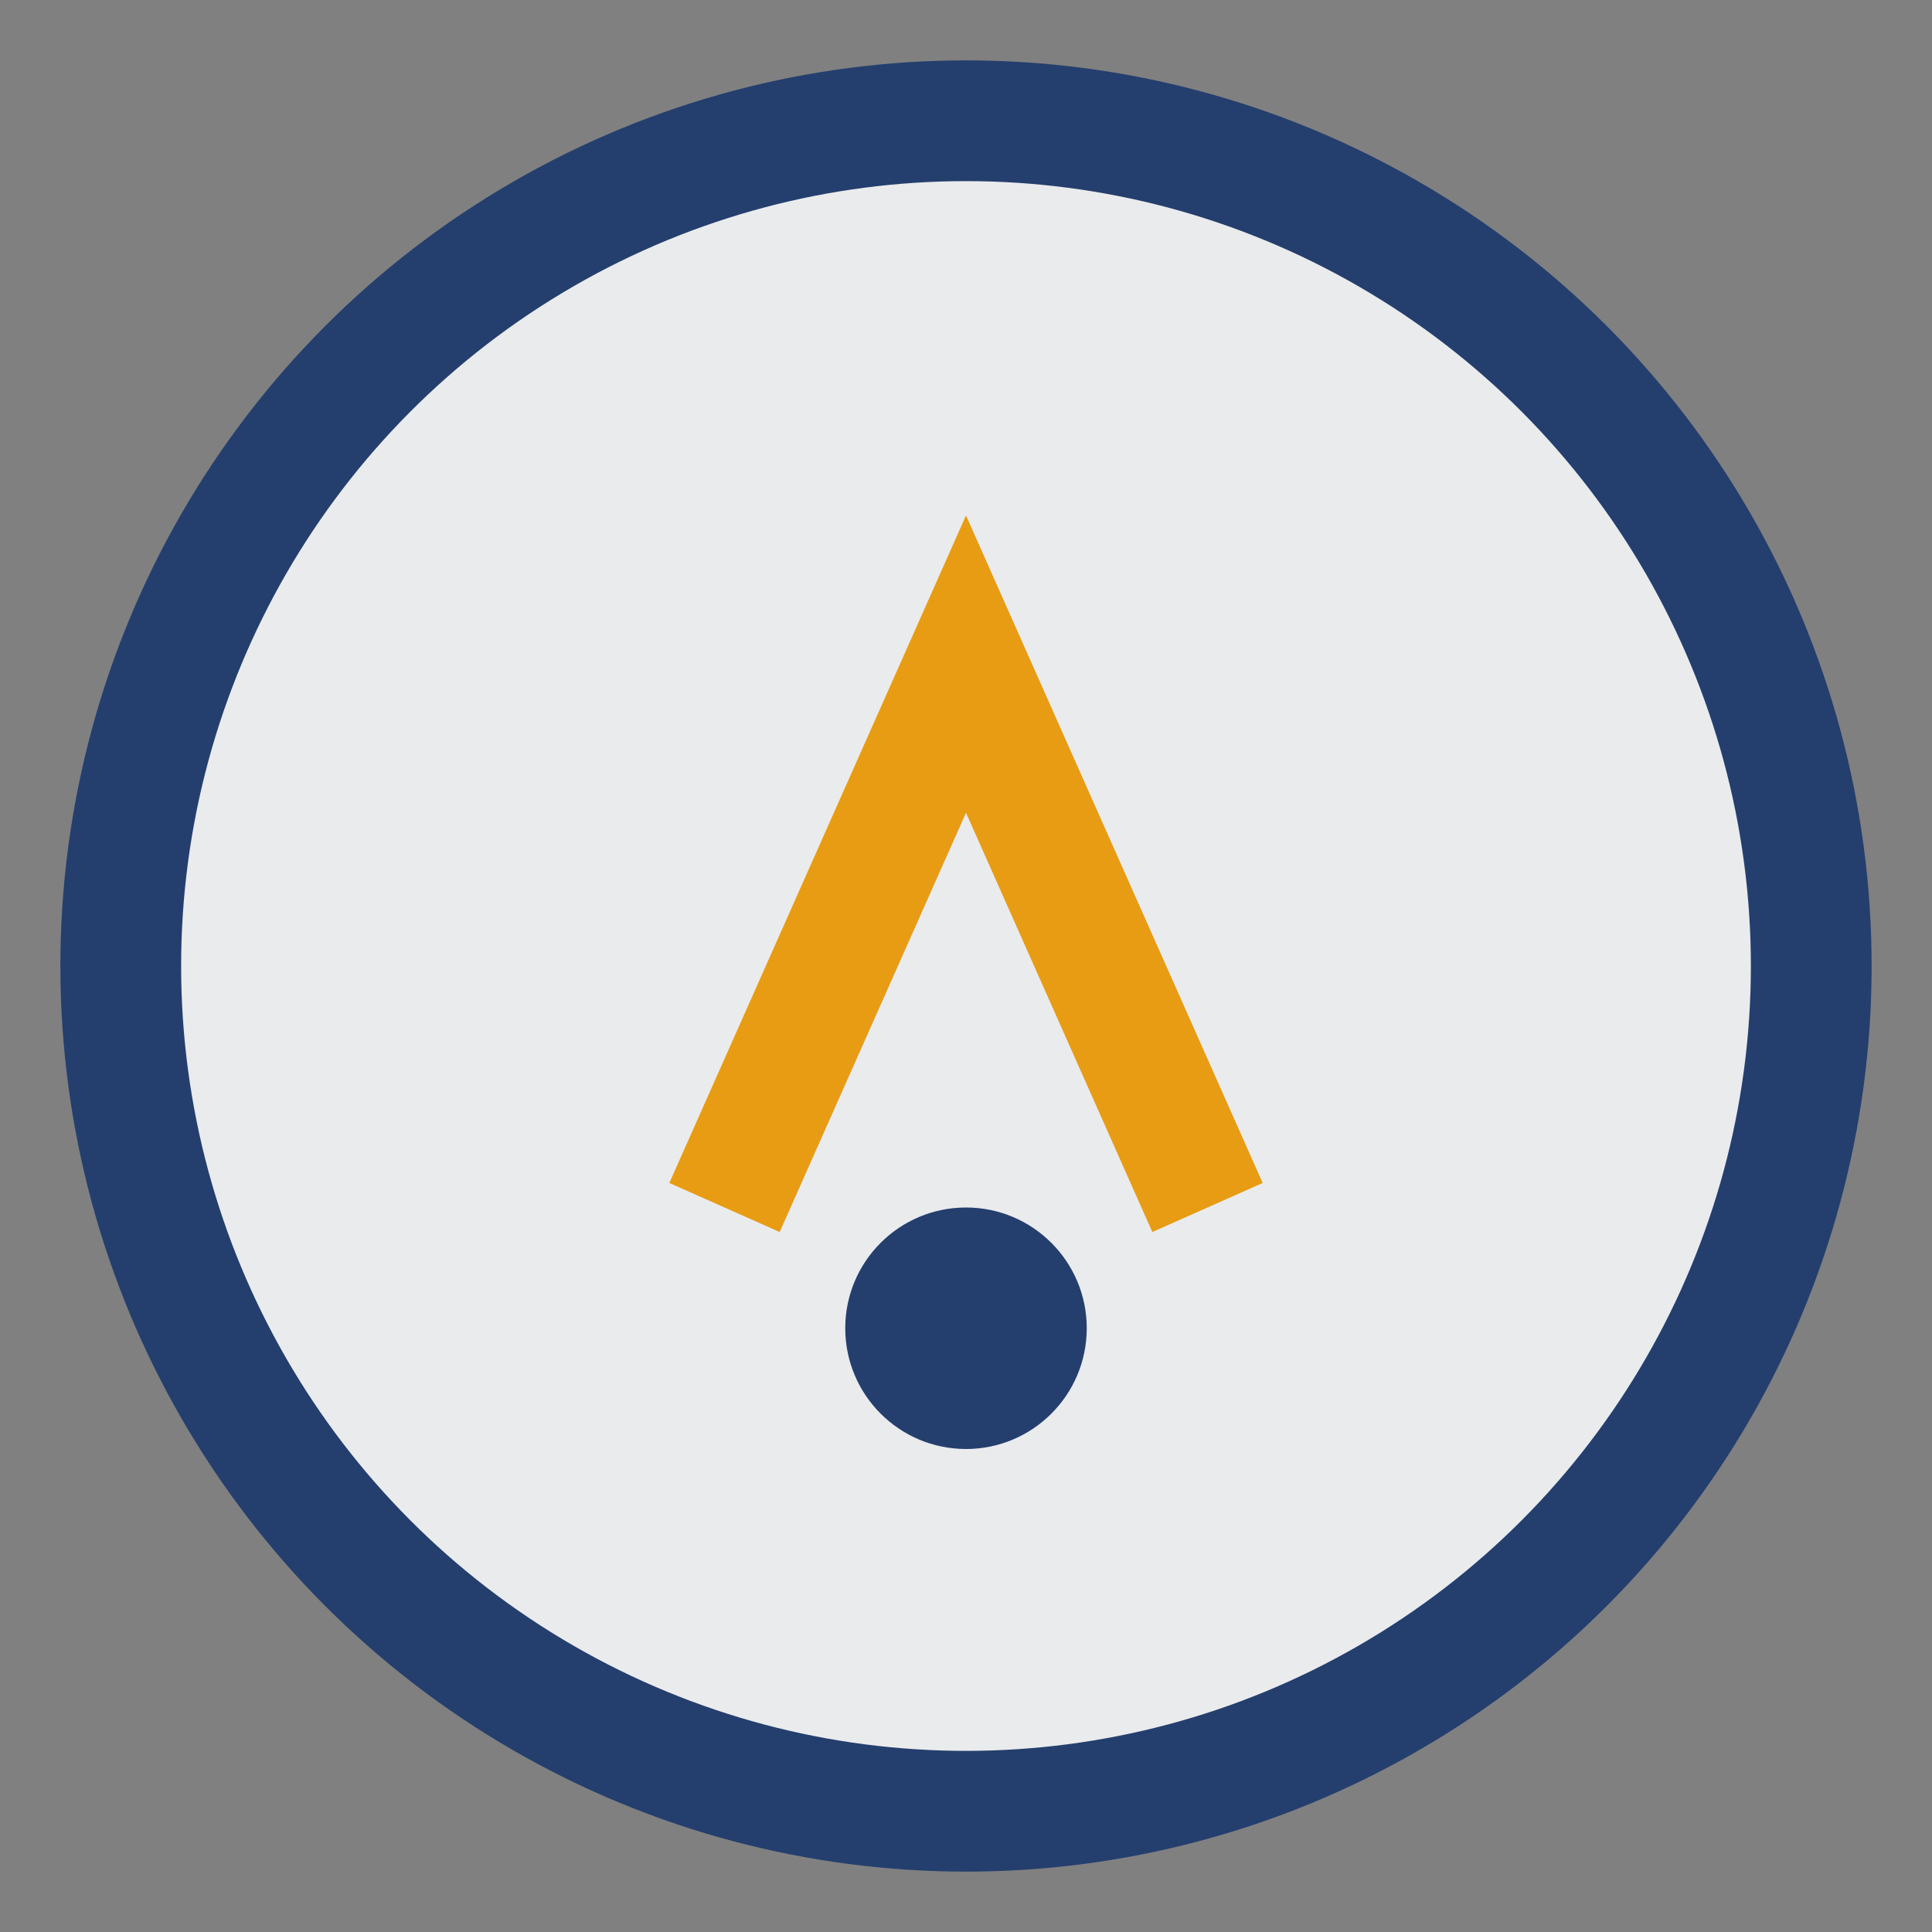 <?xml version="1.0" encoding="UTF-8"?>
<svg xmlns="http://www.w3.org/2000/svg" width="32" height="32" viewBox="0 0 32 32"><rect x="0" y="0" width="32" height="32" fill="#808080" stroke="none"/><circle cx="16" cy="16" r="14" fill="#EAEBED" stroke="#243F6E" stroke-width="2"/><path d="M12 20l4-9 4 9" fill="none" stroke="#E89C13" stroke-width="2"/><circle cx="16" cy="22" r="2" fill="#243F6E"/></svg>